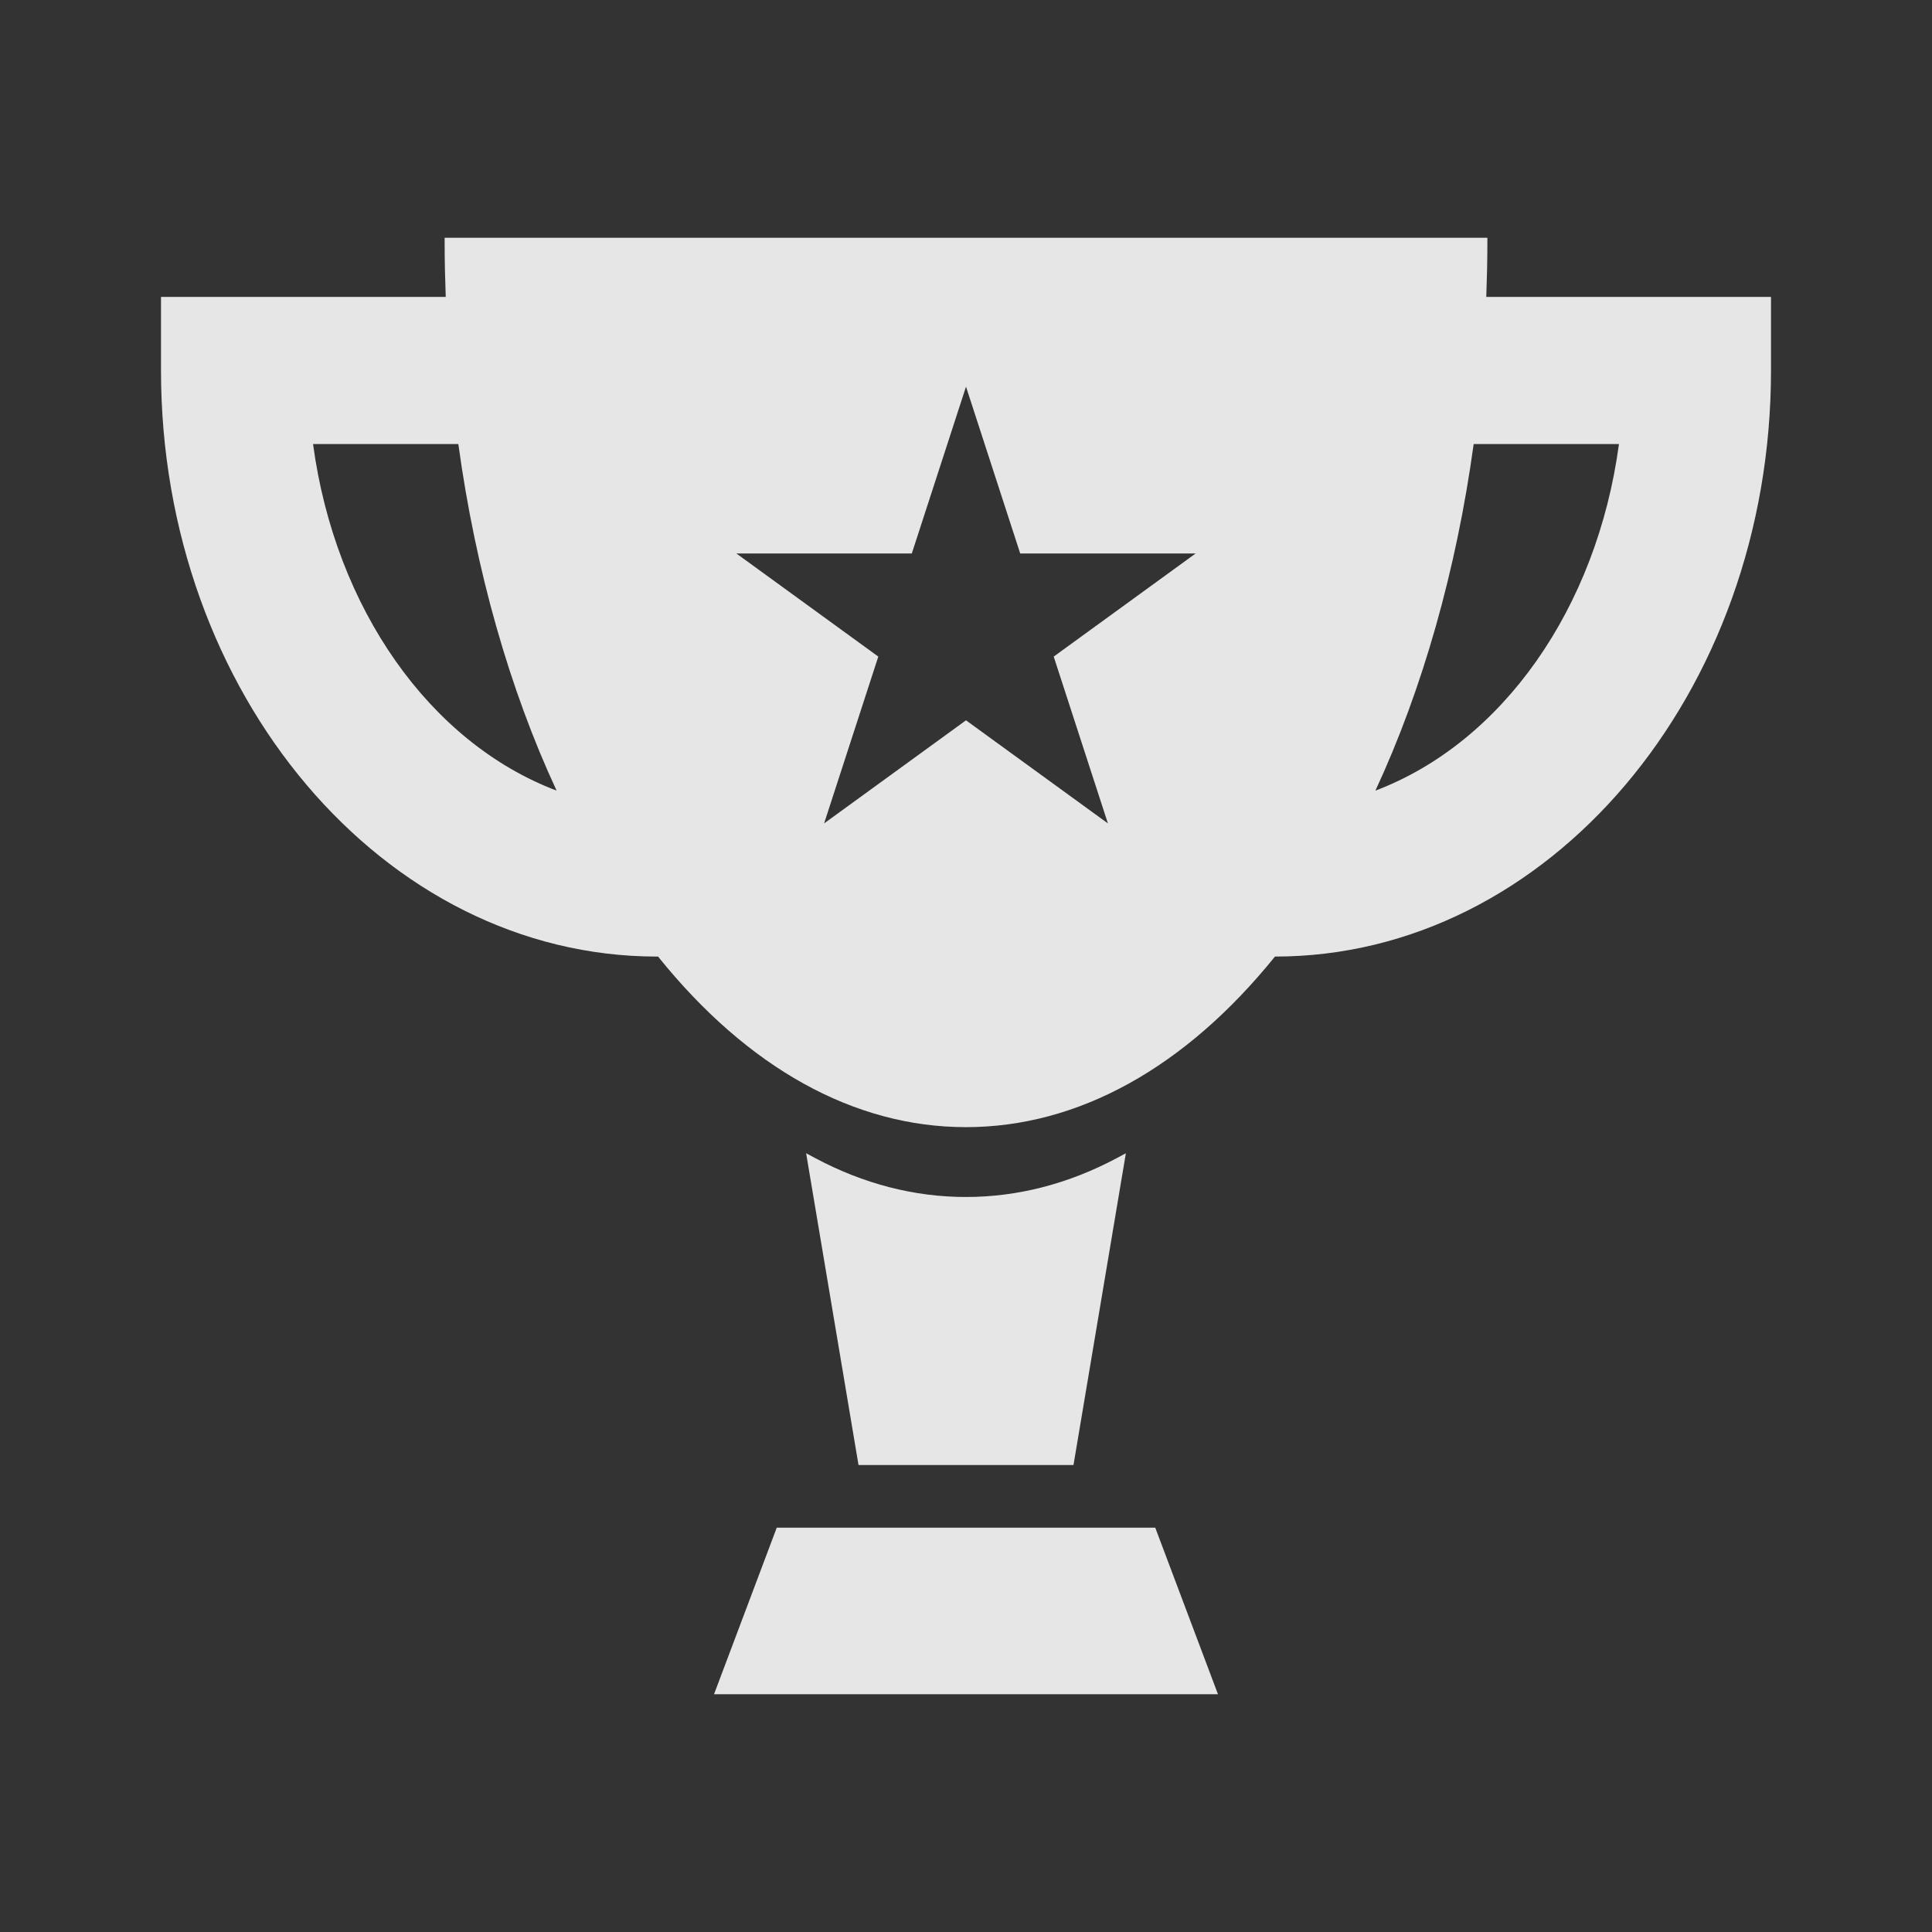 <svg xmlns="http://www.w3.org/2000/svg" xml:space="preserve" id="_x32_" width="800" height="800" fill="#fff" stroke="#fff" stroke-width=".005" version="1.1" viewBox="-51.2 -51.2 614.4 614.4"><rect x="-51.2" y="-51.2" width="614.4" height="614.4" fill="#333333" stroke="none"/><g id="SVGRepo_iconCarrier"><style>.st0{fill:#e6e6e6}</style><path d="m306.842 315.552-2.851 1.522c-15.427 8.218-31.586 12.384-48.028 12.384-16.392 0-32.525-4.166-47.952-12.384l-2.851-1.522 16.66 99.146h68.364zM195.816 434.616l-19.942 52.966h160.254l-19.942-52.966zM421.452 43.222c.21-5.695.35-11.425.35-17.213v-1.592H90.2v1.592c0 5.788.14 11.518.35 17.213H0v23.401c0 102.768 70.767 186.378 157.751 186.378l.31-.012c28.552 35.497 62.407 54.258 97.941 54.258 35.742 0 69.781-18.979 98.249-54.247C441.235 253 512 169.39 512 66.622v-23.4zm-137.56 114.383 17.238 53.051-45.128-32.787-45.128 32.787 17.236-53.051-45.128-32.788h55.782l17.238-53.055 17.238 53.055h55.78zM48.354 90.02h46.204c5.485 39.992 16.262 77.978 31.25 110.21-40.328-15.268-70.414-57.955-77.454-110.21zm337.84 110.209c14.988-32.224 25.763-70.214 31.25-110.21h46.204c-7.04 52.256-37.126 94.943-77.454 110.21z" class="st0"/></g></svg>